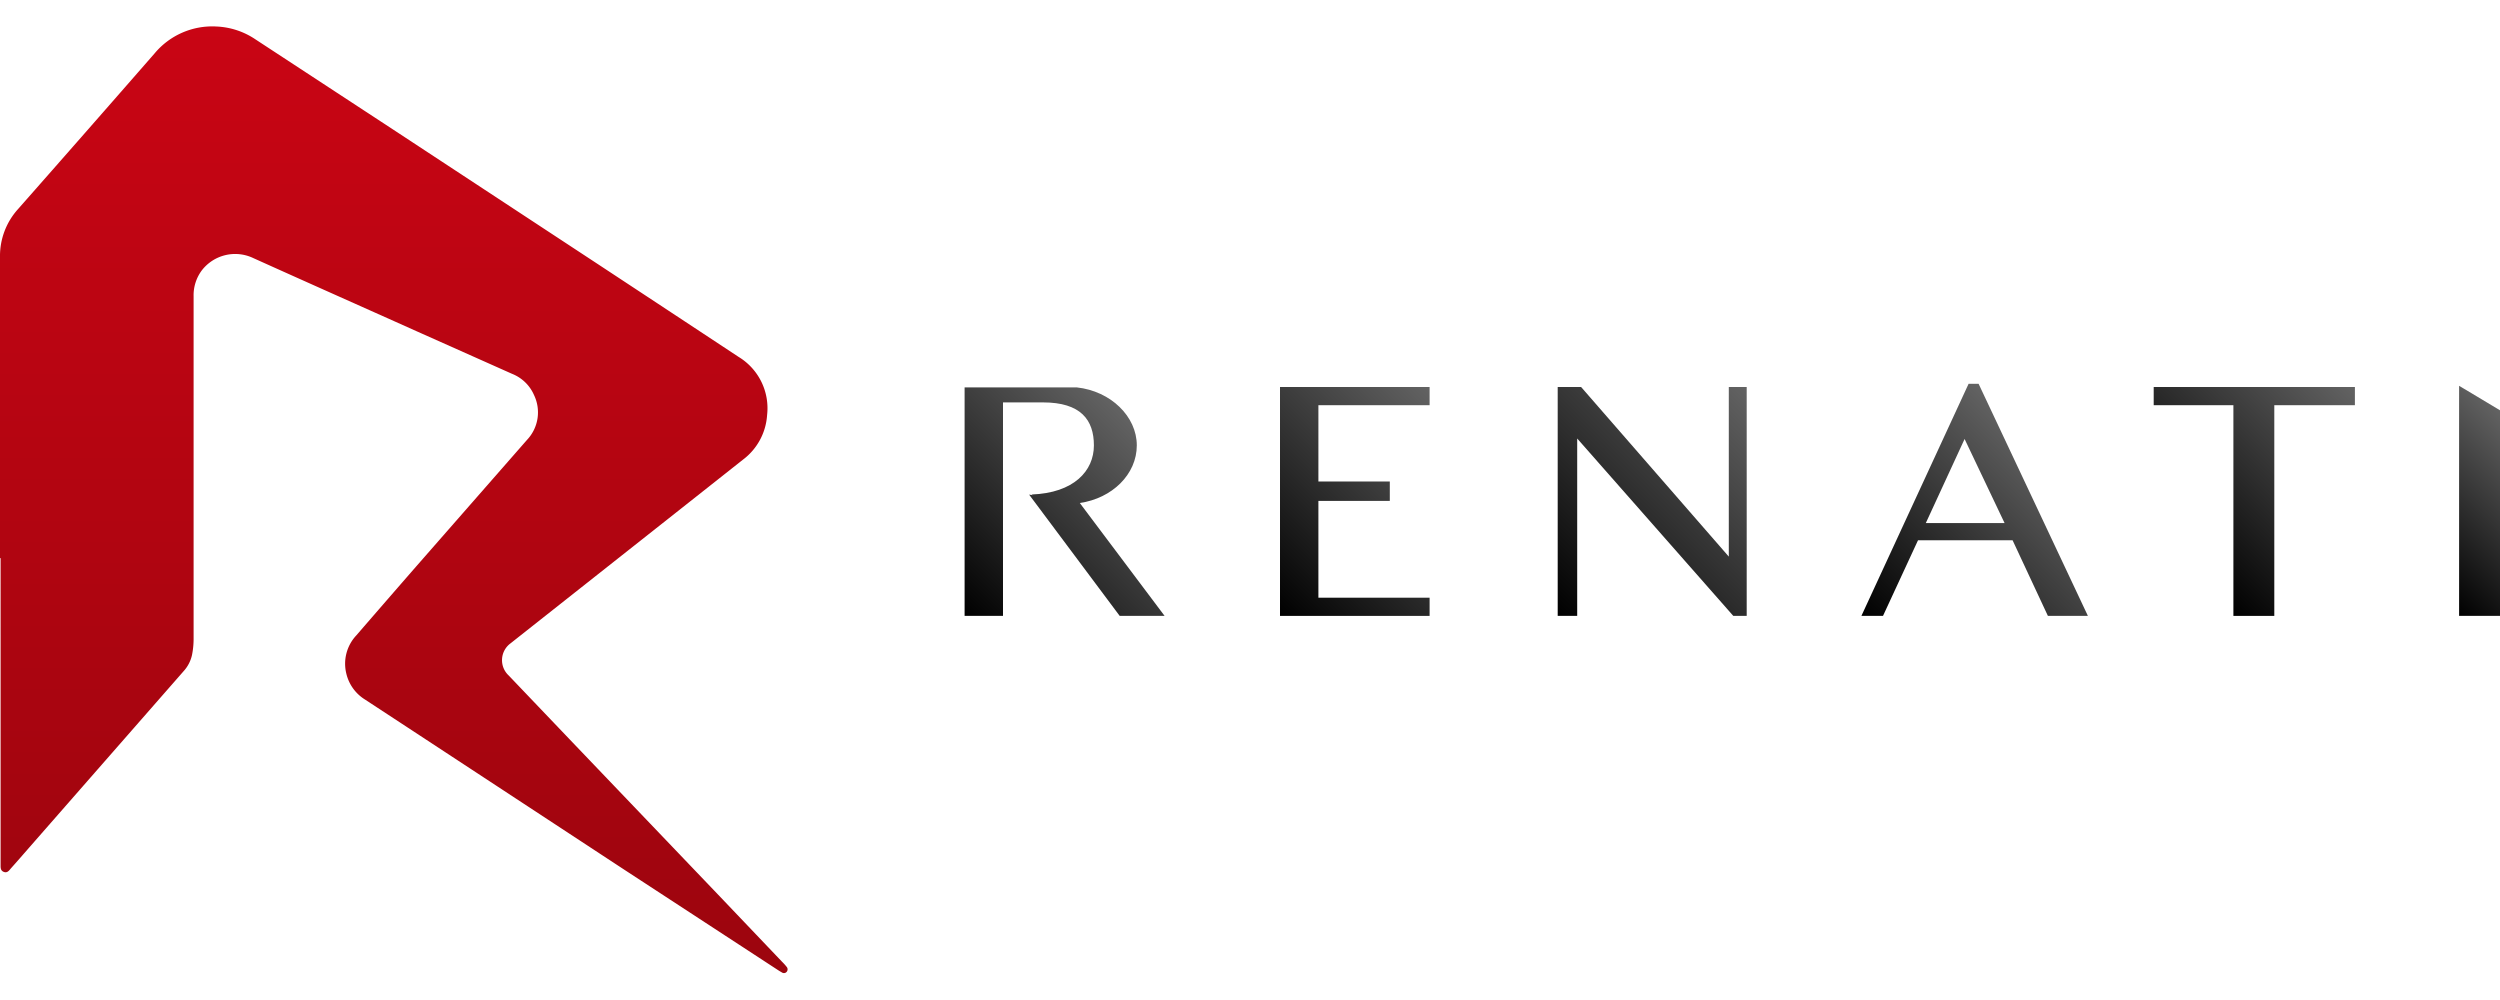 <svg xmlns="http://www.w3.org/2000/svg" xmlns:xlink="http://www.w3.org/1999/xlink" id="Capa_1" data-name="Capa 1" viewBox="0 0 250 100"><defs><style>.cls-1{fill:none;}.cls-2{fill:url(#Degradado_sin_nombre_9);}.cls-3{fill:url(#Degradado_sin_nombre_9-2);}.cls-4{fill:url(#Degradado_sin_nombre_9-3);}.cls-5{fill:url(#Degradado_sin_nombre_9-4);}.cls-6{fill:url(#Degradado_sin_nombre_9-5);}.cls-7{fill:url(#Degradado_sin_nombre_9-6);}.cls-8{fill:url(#Degradado_sin_nombre_21);}</style><linearGradient id="Degradado_sin_nombre_9" x1="126.02" y1="59.61" x2="144.95" y2="40.68" gradientUnits="userSpaceOnUse"><stop offset="0"></stop><stop offset="1" stop-color="#636363"></stop></linearGradient><linearGradient id="Degradado_sin_nombre_9-2" x1="154.77" y1="60.59" x2="175.67" y2="39.7" xlink:href="#Degradado_sin_nombre_9"></linearGradient><linearGradient id="Degradado_sin_nombre_9-3" x1="216.64" y1="54.9" x2="234.16" y2="37.38" xlink:href="#Degradado_sin_nombre_9"></linearGradient><linearGradient id="Degradado_sin_nombre_9-4" x1="241.18" y1="56.86" x2="253.51" y2="44.53" xlink:href="#Degradado_sin_nombre_9"></linearGradient><linearGradient id="Degradado_sin_nombre_9-5" x1="-260.79" y1="926.45" x2="-243.32" y2="908.97" xlink:href="#Degradado_sin_nombre_9"></linearGradient><linearGradient id="Degradado_sin_nombre_9-6" x1="-353.76" y1="923.18" x2="-335.53" y2="904.94" xlink:href="#Degradado_sin_nombre_9"></linearGradient><linearGradient id="Degradado_sin_nombre_21" x1="-410.09" y1="959.66" x2="-410.09" y2="864.96" gradientUnits="userSpaceOnUse"><stop offset="0" stop-color="#9c050e"></stop><stop offset="1" stop-color="#c90514"></stop></linearGradient></defs><rect class="cls-1" width="2" height="2"></rect><rect class="cls-1" y="98" width="2" height="2"></rect><rect class="cls-1" x="248" y="98" width="2" height="2"></rect><rect class="cls-1" x="248" width="2" height="2"></rect><polygon class="cls-2" points="142.96 40.52 142.96 38.7 131.84 38.7 128.84 38.7 128 38.7 128 61.59 128.84 61.59 131.84 61.59 142.96 61.59 142.96 59.77 131.84 59.77 131.84 50.09 138.98 50.09 138.98 48.15 131.84 48.15 131.84 40.52 142.96 40.52"></polygon><polygon class="cls-3" points="172.88 38.7 172.88 55.66 158.11 38.7 157.72 38.7 156.33 38.7 155.77 38.7 155.77 61.59 157.72 61.59 157.72 43.85 173.33 61.59 174.67 61.59 174.67 38.7 172.88 38.7"></polygon><polygon class="cls-4" points="235.49 38.7 227.43 38.7 223.34 38.7 215.37 38.7 215.37 40.52 223.34 40.52 223.34 61.59 227.43 61.59 227.43 40.52 235.49 40.52 235.49 38.7"></polygon><polygon class="cls-5" points="250 61.59 245.91 61.59 245.91 38.58 250 41.03 250 61.59"></polygon><path class="cls-6" d="M-244.67,923.9h4l-10.93-23.21h-1l-10.72,23.21,2.16,0,3.5-7.56h9.46Zm-12.21-9.28,3.88-8.41,4,8.41Z" transform="translate(449.46 -862.31)"></path><path class="cls-7" d="M-341.48,912.61c3.24-.47,5.7-2.87,5.7-5.76s-2.6-5.43-6-5.8v0H-353V923.9h3.84V902.55h4c3.78,0,5.09,1.75,5.09,4.3s-2,4.76-6.24,4.91l.13.07-.37-.06,9.06,12.13H-333Z" transform="translate(449.46 -862.31)"></path><path class="cls-8" d="M-449.46,918.12q0-15,0-30.11a7,7,0,0,1,1.82-4.81q6.84-7.76,13.64-15.55a7.51,7.51,0,0,1,6.17-2.69,7.53,7.53,0,0,1,3.89,1.27l13.74,9,20.6,13.54q7,4.61,14,9.23a6,6,0,0,1,2.85,5.81,6.06,6.06,0,0,1-2.42,4.47l-5.64,4.46-17.06,13.48-.53.42a2.09,2.09,0,0,0-.19,3.22l6.07,6.36,15,15.69,6.27,6.58a5.35,5.35,0,0,1,.45.5.38.38,0,0,1,0,.51.35.35,0,0,1-.46.06l-.29-.17L-387,949.3l-20.4-13.39-5.55-3.64a4.17,4.17,0,0,1-1.87-2.57,4.14,4.14,0,0,1,1-3.86q3-3.47,6-6.91l11.06-12.63a4,4,0,0,0,.7-4.49,4,4,0,0,0-2.2-2.12l-9.57-4.27c-5.44-2.44-10.89-4.86-16.32-7.31a4.21,4.21,0,0,0-5.13,1.24,4.15,4.15,0,0,0-.82,2.57q0,17.16,0,34.34a8.16,8.16,0,0,1-.16,1.55,3.52,3.52,0,0,1-.85,1.63l-15.46,17.66c-.6.69-1.2,1.38-1.81,2.06-.18.22-.36.47-.7.34s-.32-.43-.32-.72V918.12Z" transform="translate(449.46 -862.31)"></path></svg>